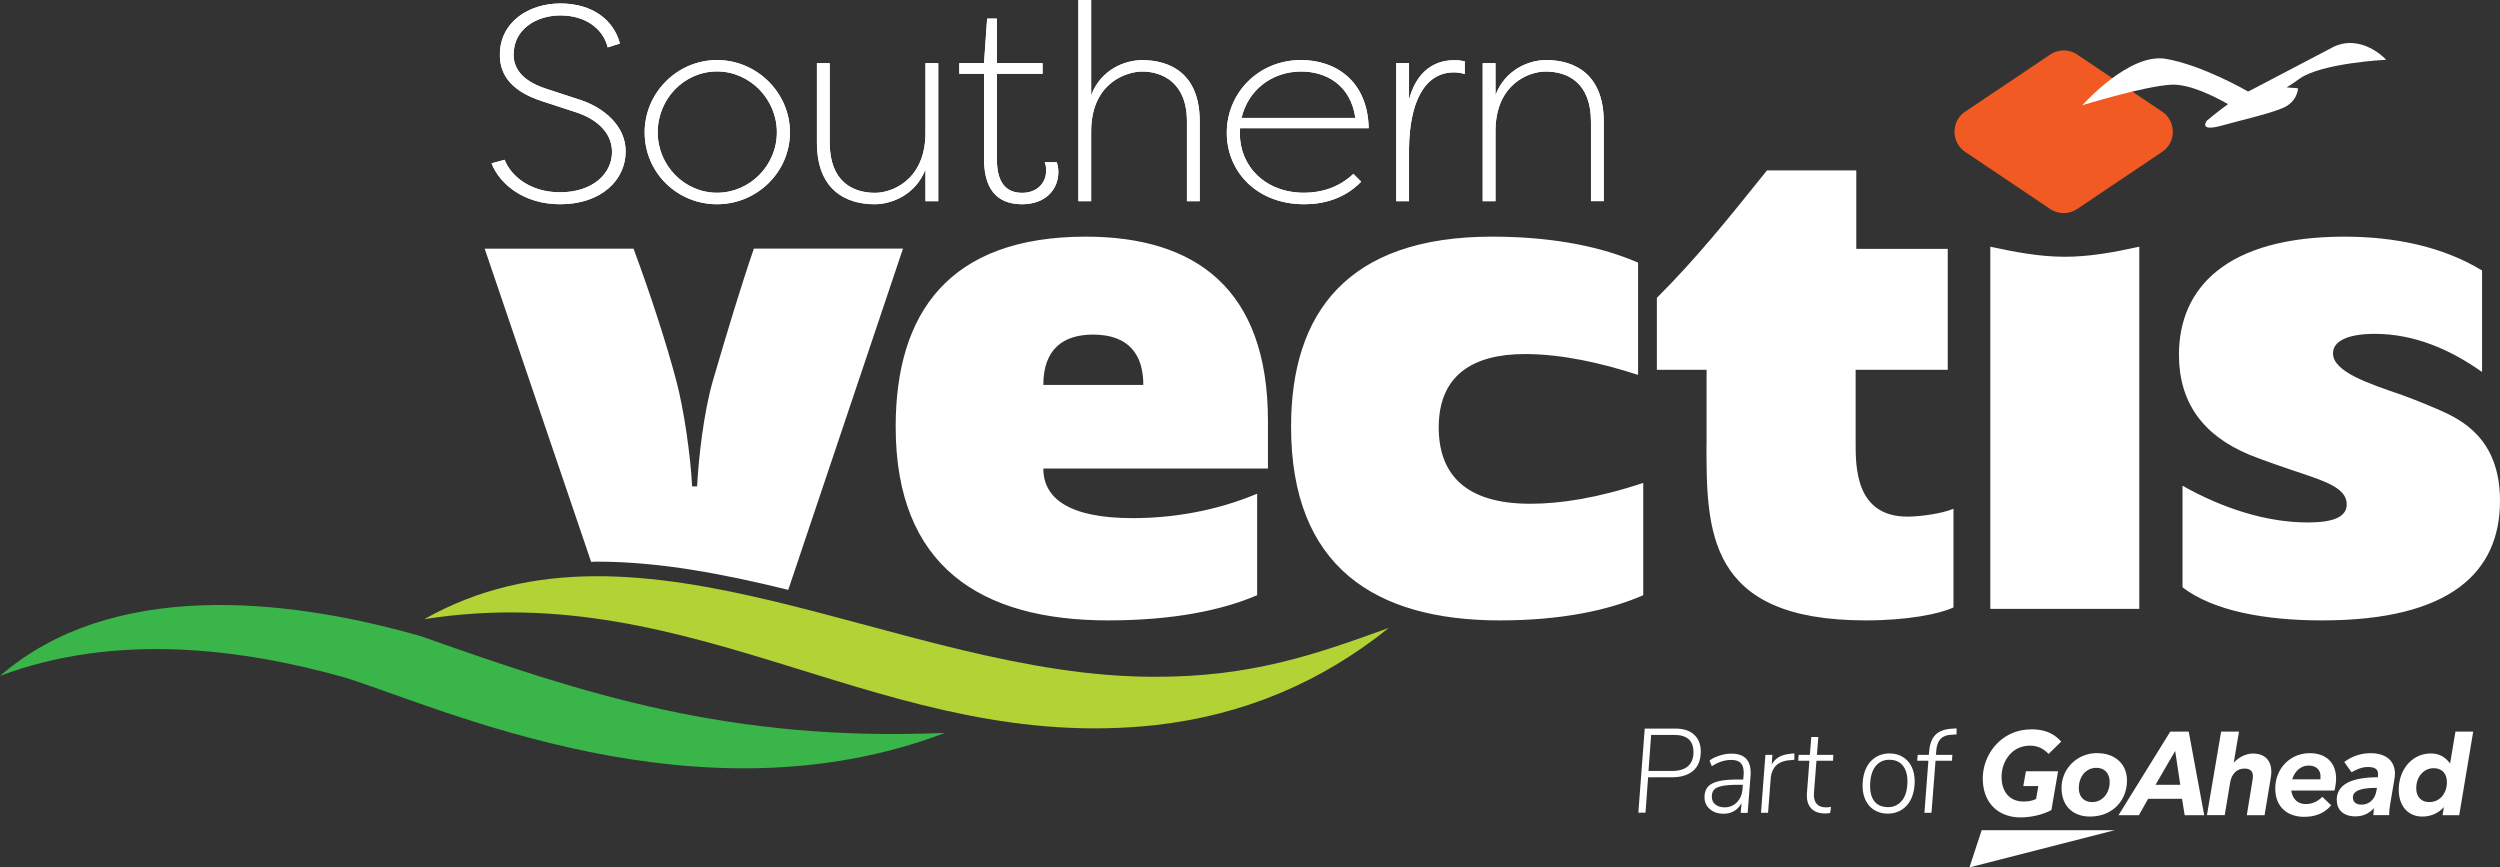 <?xml version="1.0" encoding="UTF-8"?> <svg xmlns="http://www.w3.org/2000/svg" id="Layer_2" viewBox="0 0 266 92.29"><rect x="0" y="0" width="266" height="92.29" fill="#333333" stroke="none"/><defs><style>.cls-2{fill:#fff}</style></defs><g id="Layer_3"><g id="Layer_1-2"><path d="M147.77 66.81c-7.64 2.76-14.59 5.26-25.13 5.2-26.83-.06-54.37-19.21-77.5-6.13 29.14-4.58 49.12 14.39 77.8 11.27 9.22-1.04 17.51-4.45 24.83-10.34Z" style="fill:#b2d235"></path><path d="M54.64 5.71c0 1.24.5 2.75 3.46 3.73l3.61 1.18c2.55.83 4.86 2.78 4.86 5.48 0 3.11-2.66 5.63-6.96 5.63-3.88 0-6.43-2.13-7.31-4.35l1.39-.38c.65 1.69 2.69 3.46 5.89 3.46 3.49 0 5.54-1.98 5.54-4.29s-2.01-3.64-3.85-4.23l-3.61-1.18c-3.76-1.21-4.5-3.29-4.47-4.97 0-3.4 3.02-5.42 6.43-5.42s5.68 1.75 6.34 4.26l-1.3.41c-.5-2.04-2.43-3.4-5.03-3.4s-4.97 1.51-4.97 4.09ZM76.29 6.39c4.26 0 7.76 3.49 7.76 7.7s-3.49 7.64-7.76 7.64-7.7-3.4-7.7-7.64 3.49-7.7 7.7-7.7Zm0 14.12c3.49 0 6.37-2.9 6.37-6.43S79.79 7.6 76.29 7.6s-6.31 2.93-6.31 6.48 2.87 6.43 6.31 6.43ZM88.28 15.16c0 4.2 2.49 5.36 4.83 5.36 1.75 0 5.27-1.3 5.36-6.22V6.72h1.36v14.69h-1.36v-3.38c-1.04 2.69-3.58 3.7-5.42 3.7-3.08 0-6.13-1.54-6.13-6.57V6.72h1.36v8.44ZM106.07 16.97c0 2.9 1.36 3.55 2.69 3.55 1.51 0 2.55-.98 2.55-2.37 0-.06 0-.59-.15-.89h1.27c.18.44.18 1.01.18 1.01 0 1.95-1.42 3.46-3.85 3.46-1.98 0-4.06-.86-4.06-4.83V7.85h-2.63V6.72h2.63l.33-4.74h1.04v4.74h4.86v1.13h-4.86v9.12ZM126.29 12.91c0-4.17-2.67-5.3-4.77-5.3-1.48 0-5.33 1.04-5.42 6.22v7.58h-1.36V0h1.36v10.13c1.04-2.72 3.55-3.73 5.42-3.73 3.05 0 6.13 1.48 6.13 6.51v8.5h-1.36v-8.5ZM144.83 19.33c-1.81 1.86-4.06 2.4-6.07 2.4-5 0-8.23-3.43-8.23-7.61s3.32-7.73 7.91-7.73c3.64 0 7.08 2.19 7.19 7.25h-13.68c-.03.18-.03.36-.03.56 0 3.49 2.69 6.31 6.84 6.31 1.78 0 3.67-.53 5.24-2.01.27.3.56.53.83.83Zm-12.73-6.78h12.11c-.5-3.52-3.11-4.94-5.77-4.94-3.14 0-5.66 2.01-6.34 4.94ZM149.92 10.6c.65-2.46 2.19-4.2 4.86-4.2.36 0 .77.06 1.07.12v1.36c-.33-.12-.83-.18-1.13-.18-3.29 0-4.74 3.43-4.8 8.05v5.66h-1.36V6.72h1.36v3.88ZM169.28 12.97c0-4.2-2.49-5.36-4.83-5.36-1.75 0-5.27 1.3-5.33 6.22v7.58h-1.36V6.72h1.36v3.4c1.04-2.72 3.55-3.73 5.39-3.73 3.08 0 6.13 1.54 6.13 6.57v8.44h-1.36v-8.44Z" class="cls-2"></path><path d="M54.64 5.71c0 1.24.5 2.75 3.46 3.73l3.61 1.18c2.55.83 4.86 2.78 4.86 5.48 0 3.11-2.66 5.63-6.96 5.63-3.88 0-6.43-2.13-7.31-4.35l1.39-.38c.65 1.69 2.69 3.46 5.89 3.46 3.49 0 5.54-1.98 5.54-4.29s-2.01-3.64-3.85-4.23l-3.61-1.18c-3.76-1.21-4.5-3.29-4.47-4.97 0-3.4 3.02-5.42 6.43-5.42s5.68 1.75 6.34 4.26l-1.3.41c-.5-2.04-2.43-3.4-5.03-3.4s-4.97 1.51-4.97 4.09ZM76.29 6.39c4.26 0 7.76 3.49 7.76 7.7s-3.49 7.64-7.76 7.64-7.7-3.4-7.7-7.64 3.49-7.7 7.7-7.7Zm0 14.12c3.49 0 6.37-2.9 6.37-6.43S79.79 7.6 76.29 7.6s-6.31 2.93-6.31 6.48 2.87 6.43 6.31 6.43ZM88.28 15.16c0 4.2 2.49 5.36 4.83 5.36 1.75 0 5.27-1.3 5.36-6.22V6.72h1.36v14.69h-1.36v-3.38c-1.04 2.69-3.58 3.7-5.42 3.7-3.08 0-6.13-1.54-6.13-6.57V6.72h1.36v8.44ZM106.07 16.97c0 2.9 1.36 3.55 2.69 3.55 1.51 0 2.55-.98 2.55-2.37 0-.06 0-.59-.15-.89h1.27c.18.44.18 1.01.18 1.01 0 1.95-1.42 3.46-3.85 3.46-1.98 0-4.06-.86-4.06-4.83V7.85h-2.63V6.72h2.63l.33-4.74h1.04v4.74h4.86v1.13h-4.86v9.12ZM126.29 12.91c0-4.17-2.67-5.3-4.77-5.3-1.48 0-5.33 1.04-5.42 6.22v7.58h-1.36V0h1.36v10.13c1.04-2.72 3.55-3.73 5.42-3.73 3.05 0 6.13 1.48 6.13 6.51v8.5h-1.36v-8.5ZM144.83 19.33c-1.81 1.86-4.06 2.4-6.07 2.4-5 0-8.23-3.43-8.23-7.61s3.32-7.73 7.91-7.73c3.64 0 7.08 2.19 7.19 7.25h-13.68c-.03.18-.03.36-.03.56 0 3.49 2.69 6.31 6.84 6.31 1.78 0 3.67-.53 5.24-2.01.27.3.56.53.83.83Zm-12.73-6.78h12.11c-.5-3.52-3.11-4.94-5.77-4.94-3.14 0-5.66 2.01-6.34 4.94ZM149.92 10.6c.65-2.46 2.19-4.2 4.86-4.2.36 0 .77.06 1.07.12v1.36c-.33-.12-.83-.18-1.13-.18-3.29 0-4.74 3.43-4.8 8.05v5.66h-1.36V6.72h1.36v3.88ZM169.28 12.97c0-4.2-2.49-5.36-4.83-5.36-1.75 0-5.27 1.3-5.33 6.22v7.58h-1.36V6.72h1.36v3.4c1.04-2.72 3.55-3.73 5.39-3.73 3.08 0 6.13 1.54 6.13 6.57v8.44h-1.36v-8.44ZM80.21 26.46c-1.38 4.01-2.85 8.89-4.35 14.02-1 3.44-1.53 8.29-1.69 11.27h-.53c-.16-3.22-.85-8.11-1.69-11.27-1.1-4.13-2.69-9.01-4.54-14.02H51.57L62.9 59.79c.22-.03.47-.03.69-.03 6.57 0 13.43 1.31 20.28 3l12.21-36.31H80.21ZM95.3 45.4c0-12.1 5.67-20.22 20.23-20.22 11.64 0 19.38 5.52 19.38 19.61v5.06h-23.9c0 3.14 2.68 5.28 9.5 5.28 4.29 0 8.89-.77 13.25-2.6v10.8c-3.75 1.61-8.96 2.68-15.86 2.68-13.56 0-22.6-5.74-22.6-20.61Zm26.35-4.44c0-3.22-1.53-5.36-5.36-5.36-3.14 0-5.28 1.53-5.28 5.36h10.65ZM137.37 45.4c0-12.1 5.98-20.22 21.37-20.22 5.51 0 10.95.77 15.55 2.76v11.95c-3.98-1.3-8.19-2.22-12.02-2.22-5.52 0-9.19 2.22-9.19 7.81 0 4.9 2.76 8.12 9.73 8.12 3.22 0 7.2-.61 12.03-2.22v11.95c-3.68 1.61-8.73 2.68-15.25 2.68-13.33 0-22.22-5.74-22.22-20.61ZM181.58 47.16v-7.81h-5.29v-7.66c4.21-4.21 7.35-8.12 11.72-13.56h9.5v8.35h9.73v12.87h-9.8v7.81c0 2.53 0 7.81 5.51 7.81 1.3 0 3.68-.31 4.9-.84v10.5c-1.46.69-4.83 1.38-9.35 1.38-16.93 0-16.93-9.58-16.93-18.84ZM219.73 27.32c2.53 0 5.13-.46 7.89-1.07v38.53h-15.85V26.25c2.53.54 5.13 1.07 7.97 1.07ZM232.22 62.48v-10.8c4.21 2.38 8.89 3.91 13.33 3.91 2.6 0 4.14-.54 4.14-1.92s-1.38-2.15-4.06-3.06c-2.53-.84-4.98-1.69-6.28-2.22-4.98-2.07-7.51-5.59-7.51-10.65 0-7.05 4.98-12.56 17.62-12.56 5.36 0 10.49 1.07 14.63 3.6v10.8c-3.45-2.45-7.28-4.06-11.42-4.06-2.68 0-4.44.69-4.44 2.07 0 1.99 3.83 3.22 7.35 4.44 1.68.61 3.14 1.23 3.83 1.53 2.45 1.07 6.59 3.06 6.59 9.73 0 7.59-5.28 12.72-18.92 12.72-6.05 0-11.57-1-14.86-3.52Z" class="cls-2"></path><path d="M100.54 77.98c-22.83.97-38.33-4.11-55.7-10.27C30 63.45 11.7 61.78.01 71.91c12.23-4.6 25.61-2.96 36.82.22 10.22 3.22 37.53 15.82 63.72 5.85Z" style="fill:#39b54a"></path><path d="M258.47 85.34c1.22 0 1.88-1.03 1.88-2.09 0-.95-.52-1.51-1.42-1.51-1.07 0-1.84.93-1.84 2.12 0 .9.52 1.48 1.38 1.48m.17-5.17c.93 0 1.56.41 2.05 1.07l.57-3.4h1.89l-1.49 8.9h-1.77l.14-.87c-.6.68-1.43 1.01-2.29 1.01-1.56 0-2.51-1.16-2.51-2.86 0-2.16 1.44-3.85 3.41-3.85m-8.29 4.68c0 .53.4.76.91.76.83 0 1.41-.57 1.57-1.37l.08-.41c-1.55 0-2.56.24-2.56 1.02m-1.72.27c0-2.11 2.54-2.41 4.38-2.42.01-.15.01-.31.01-.38 0-.59-.55-.71-1.07-.71-.56 0-1.08.18-1.74.56l-.78-1.09a4.59 4.59 0 0 1 2.82-.94c1.23 0 2.57.52 2.57 2.2 0 .22-.03.42-.07.65l-.42 2.49c-.07.42-.12.83-.12 1.25h-1.68c0-.16.03-.5.07-.75-.54.56-1.12.88-2 .88-1.04 0-1.96-.5-1.96-1.75m-1.75-2.2c.01-.11.01-.23.01-.31 0-.69-.46-1.14-1.27-1.14-.75 0-1.45.52-1.73 1.46h2.99Zm-4.8.98c0-2.09 1.56-3.75 3.68-3.75 1.65 0 2.79.94 2.79 2.72 0 .38-.07.84-.17 1.25h-4.59c.11.9.69 1.44 1.53 1.44.79 0 1.36-.35 1.76-.77l.95.91c-.74.84-1.67 1.22-2.88 1.22-1.78 0-3.07-1.05-3.07-3.02m-5.75-6.05h1.89l-.56 3.31c.46-.5 1.22-.97 2.06-.97 1.15 0 1.94.64 1.94 1.96 0 .22-.04.48-.07.67l-.65 3.93h-1.89l.58-3.55c.03-.19.07-.38.07-.59 0-.52-.26-.82-.89-.82-.97 0-1.41.76-1.53 1.48l-.58 3.47h-1.89l1.51-8.9Zm-6.99 5.66h2.63l-.54-3.6-2.09 3.6Zm-3.94 3.24 5.51-8.9h1.96l1.65 8.9h-2.08l-.28-1.75h-3.61l-.98 1.75h-2.18Zm-2.8-1.4c1.11 0 1.86-.97 1.86-2.13 0-.87-.5-1.51-1.42-1.51-1.1 0-1.86.92-1.86 2.16 0 .88.52 1.48 1.42 1.48m.57-5.2c1.74 0 3.13 1.05 3.13 2.91 0 2.15-1.56 3.83-3.94 3.83-1.77 0-3.02-1.09-3.02-3.05s1.57-3.7 3.82-3.7m-7.06-2.53c1.34 0 2.38.37 3.2 1.31l-1.34 1.31c-.52-.54-1.12-.88-1.97-.88-1.98 0-3.03 1.71-3.03 3.32s.87 2.62 2.35 2.62c.45 0 .89-.07 1.32-.27l.24-1.37h-1.6l.28-1.58h3.42l-.71 4.13c-.94.5-2.17.78-3.28.78-2.34 0-4.02-1.51-4.02-4.14s2.04-5.22 5.13-5.22M209.55 92.29l1.3-3.96h14.17l-15.47 3.96zM180.18 79.98c0-.58-.17-1.02-.5-1.32s-.84-.46-1.51-.46h-2.49l-.28 3.83h2.48c1.54 0 2.31-.69 2.31-2.06m.06-1.8c.47.43.71 1.02.71 1.78 0 .91-.27 1.6-.81 2.06-.54.46-1.29.69-2.25.69h-2.54l-.28 3.77h-.76l.68-8.95h3.22c.89 0 1.57.22 2.04.65M184.81 85.36c.35-.36.55-.83.59-1.4l.04-.46h-.36c-.81 0-1.42.04-1.84.13-.42.09-.71.22-.86.39-.16.18-.24.42-.24.74 0 .35.12.63.37.83.25.21.58.31 1 .31.51 0 .94-.18 1.3-.54m1.46-3.15c0 .14 0 .24-.01.32l-.31 3.96h-.74l.09-1.05c-.2.37-.46.66-.79.85-.33.2-.7.29-1.11.29-.6 0-1.09-.16-1.47-.49-.38-.33-.57-.75-.57-1.27 0-.46.12-.82.36-1.1.24-.28.63-.47 1.16-.6s1.26-.18 2.17-.18h.43l.04-.43c0-.07.01-.16.01-.28 0-.47-.11-.82-.32-1.04-.21-.22-.55-.33-1.01-.33-.7 0-1.39.22-2.06.67l-.25-.61c.3-.22.66-.4 1.09-.53.43-.14.85-.2 1.24-.2 1.37 0 2.05.68 2.05 2.03M190.92 80.17v.67l-.53.05c-.63.06-1.1.25-1.43.58-.32.33-.51.8-.56 1.4l-.28 3.61h-.75l.47-6.16h.74l-.07 1.03c.2-.36.48-.64.81-.82s.77-.29 1.3-.34l.31-.03ZM193.01 84.31c0 .06-.01.14-.01.25 0 .44.11.77.33 1s.54.34.96.34c.2 0 .38-.02.53-.05l-.09.65c-.16.03-.35.05-.54.05-.62 0-1.09-.16-1.43-.49s-.51-.8-.51-1.41c0-.12 0-.21.01-.28l.26-3.43h-1.19l.05-.62h1.19l.15-1.9h.75l-.15 1.9h1.75l-.04.62h-1.76l-.26 3.36ZM202.41 85.14c.36-.49.54-1.17.54-2.02 0-.72-.17-1.28-.51-1.68s-.81-.6-1.41-.6c-.64 0-1.14.25-1.51.74-.36.49-.54 1.18-.54 2.05 0 .73.16 1.28.49 1.67.33.39.81.58 1.43.58s1.13-.25 1.49-.74m-2.94 1.06c-.41-.24-.72-.59-.94-1.04-.22-.45-.33-.97-.33-1.56 0-.69.12-1.29.35-1.8.23-.52.57-.92 1-1.2s.93-.43 1.49-.43 1.02.12 1.43.37c.41.25.72.59.94 1.04s.33.97.33 1.57c0 .68-.12 1.27-.35 1.79s-.57.92-1 1.2c-.43.28-.93.43-1.5.43-.53 0-1.01-.12-1.41-.37M205.98 80.32h1.75l-.04.62h-1.75l-.43 5.54h-.75l.42-5.54h-1.19l.05-.62h1.19l.03-.33c.06-.81.29-1.42.68-1.81.4-.39.99-.61 1.78-.65l.46-.03v.64l-.57.04c-.52.03-.9.19-1.15.46-.25.28-.4.7-.44 1.26l-.04.42Z" class="cls-2"></path><path d="m218.13 22.23-9.02-6.06c-1.53-1.03-1.53-3.28 0-4.3l9.02-6.06a2.58 2.58 0 0 1 2.89 0l9.02 6.06c1.53 1.03 1.53 3.28 0 4.3l-9.02 6.06c-.87.59-2.01.59-2.89 0Z" style="fill:#f15a22"></path><path d="M248.09 5.09c-2.93 1.53-8.05 4.21-8.78 4.6-.02.01-.06.02-.08.03-.01 0-.02.01-.03.02-.11-.07-4.89-2.82-8.76-3.48-3.92-.67-8.88 4.94-8.88 4.94s6.62-2.05 9.5-2.19c1.88-.08 4.44 1.18 6 2.07-1.19.86-2.23 1.74-2.23 1.74s-1.04 1.28 1.65.52c1.73-.49 4.64-1.14 6.32-1.81 1.68-.66 1.71-2.13 1.71-2.13s-.5-.06-1.21-.1c.47-.29.92-.59 1.32-.89 2.36-1.72 9.27-2.05 9.27-2.05s-2.65-2.93-5.8-1.28Z" class="cls-2"></path></g></g></svg> 